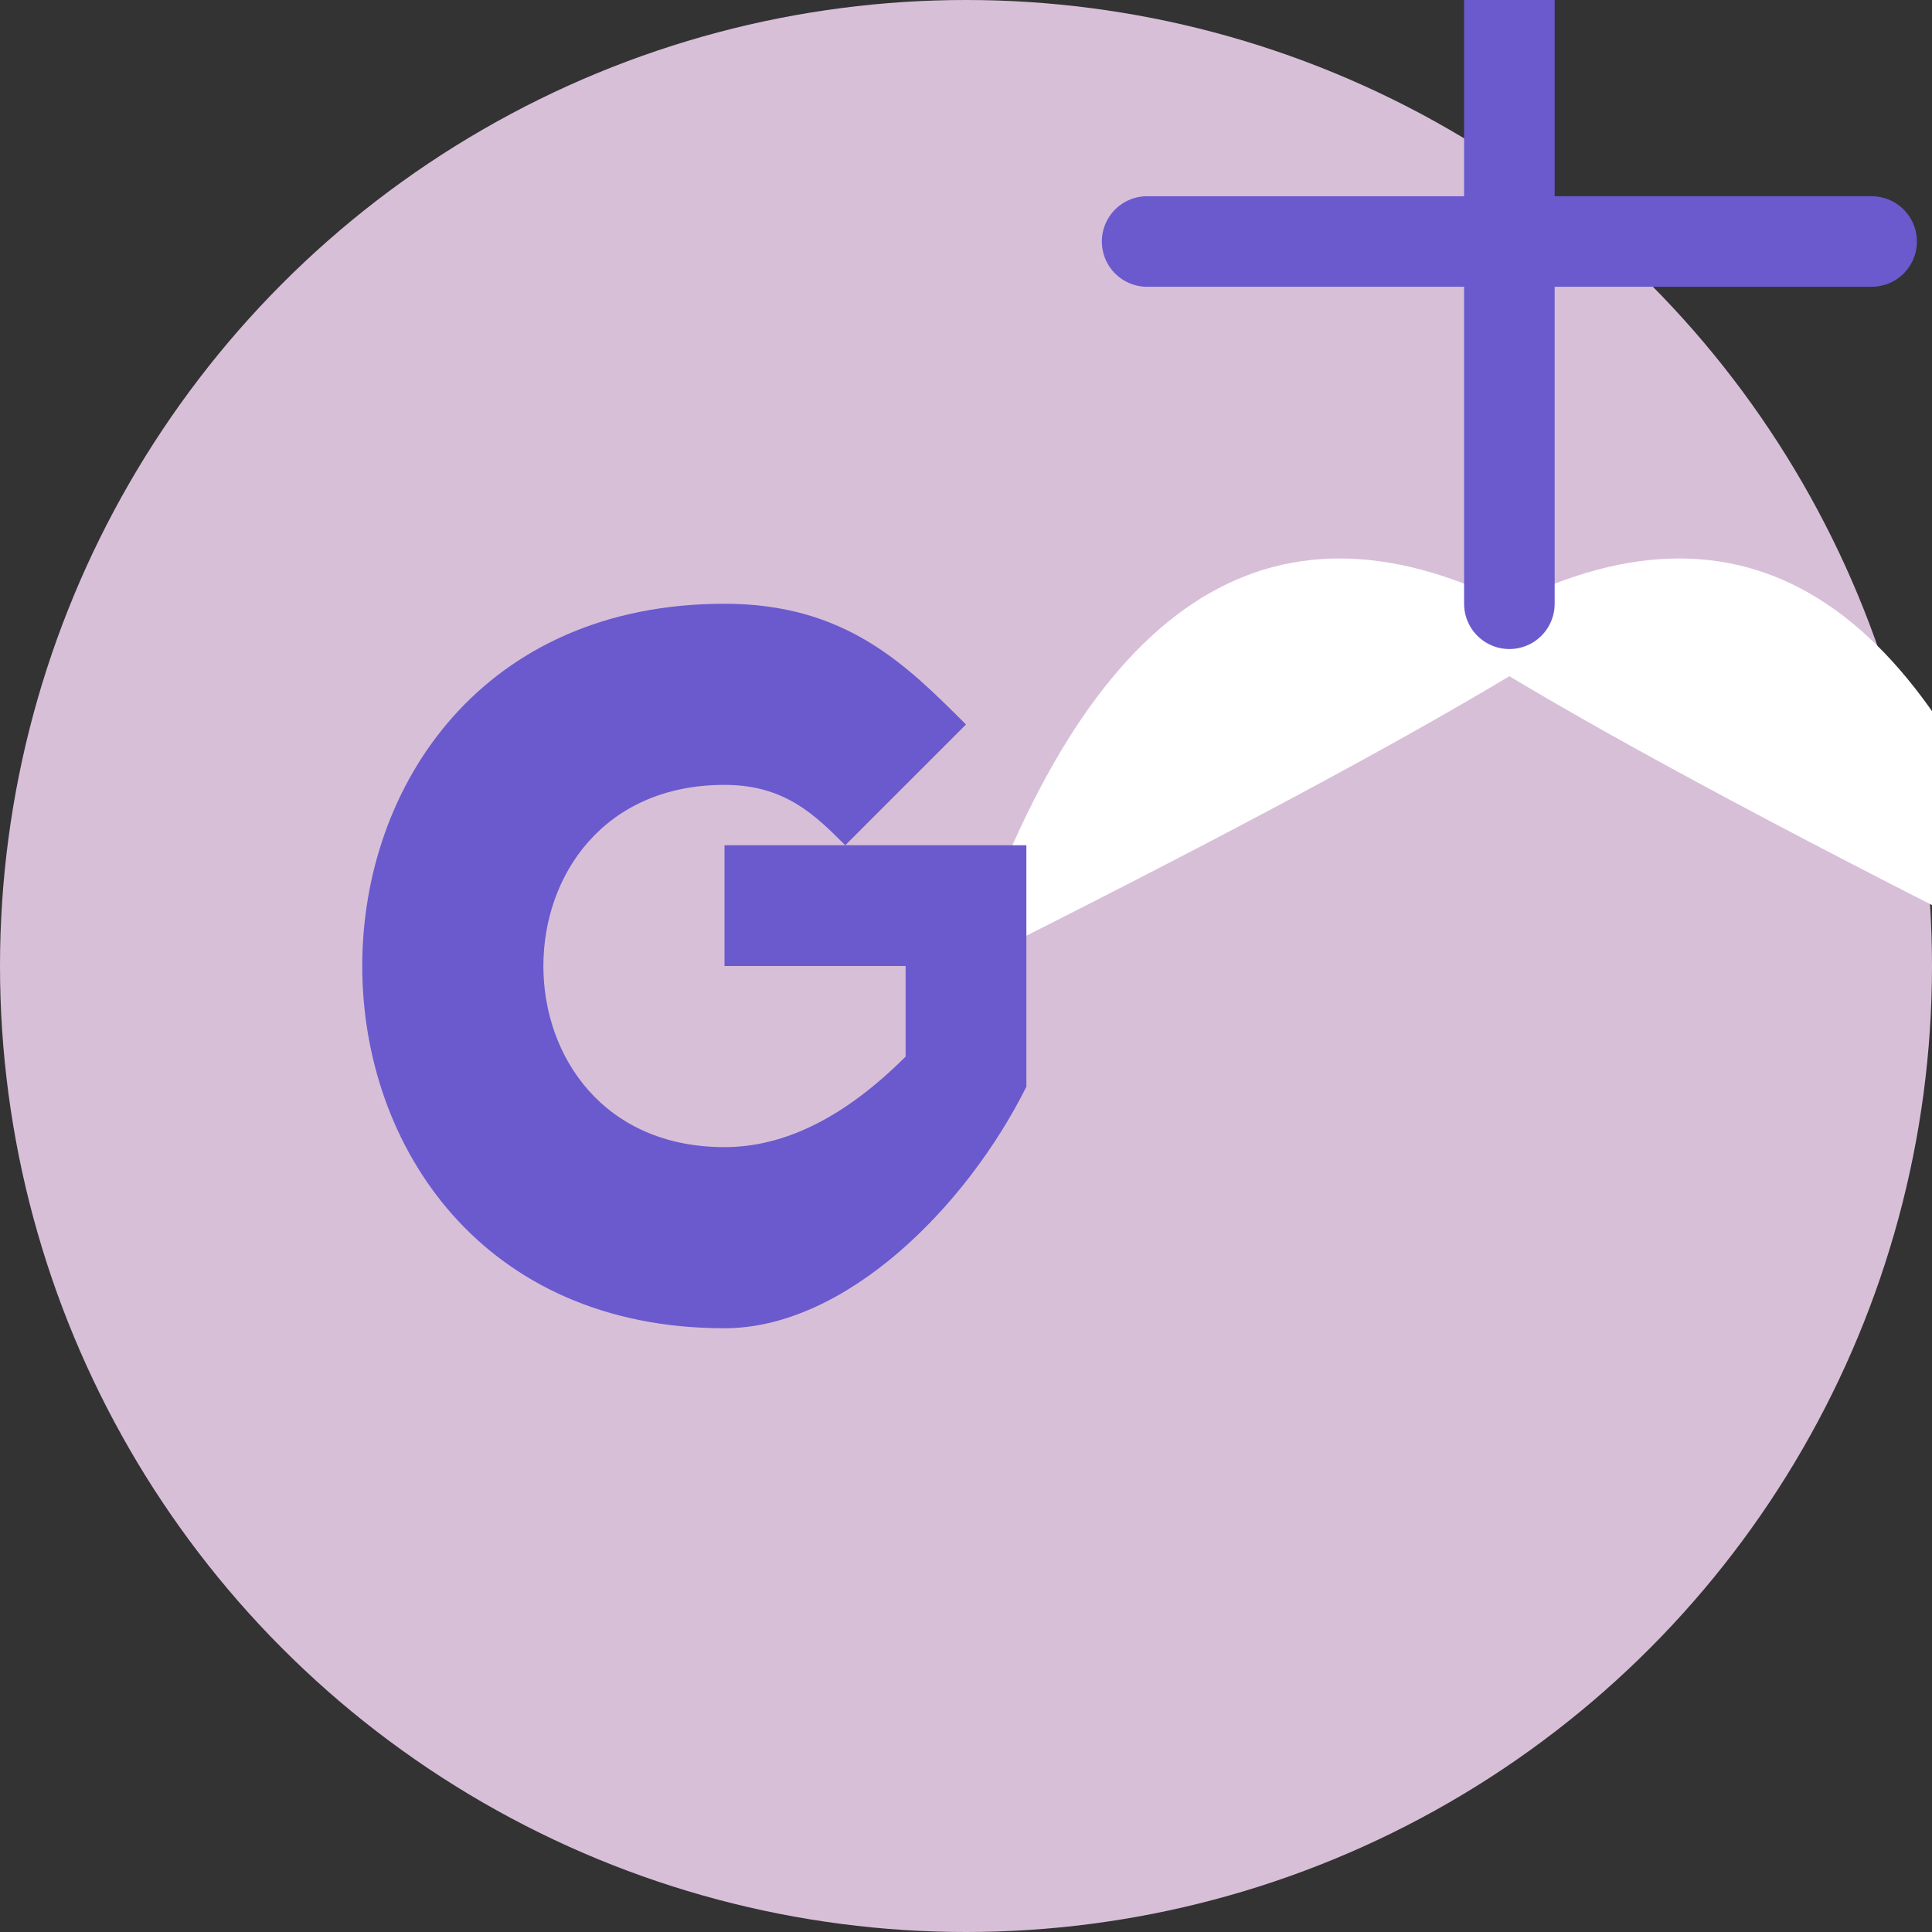 <svg xmlns="http://www.w3.org/2000/svg" viewBox="0 0 32 32" width="32" height="32">
  <rect x="0" y="0" width="32" height="32" fill="#333333" stroke="none"/>
  <!-- Круглий фон -->
  <circle cx="16" cy="16" r="16" fill="#d8bfd8" />
  
  <!-- Силует людини в позі йоги -->
  <g transform="translate(16, 16) scale(0.3)">
    <path d="M0,0 Q10,-30 30,-20 Q50,-30 60,0 Q40,-10 30,-16 Q20,-10 0,0 Z" fill="#ffffff" />
    <path d="M30,-60 L30,-20 M10,-40 L50,-40" stroke="#6a5acd" stroke-width="5" stroke-linecap="round" />
    <circle cx="30" cy="-70" r="10" fill="#6a5acd" />
  </g>
  
  <!-- Ініціал "G" -->
  <path d="M12,22 C8,22 6,19 6,16 C6,13 8,10 12,10 C14,10 15,11 16,12 L14,14 C13.5,13.5 13,13 12,13 C10,13 9,14.5 9,16 C9,17.5 10,19 12,19 C13,19 14,18.5 15,17.5 L15,16 L12,16 L12,14 L17,14 L17,18 C16,20 14,22 12,22 Z" fill="#6a5acd" />
</svg>